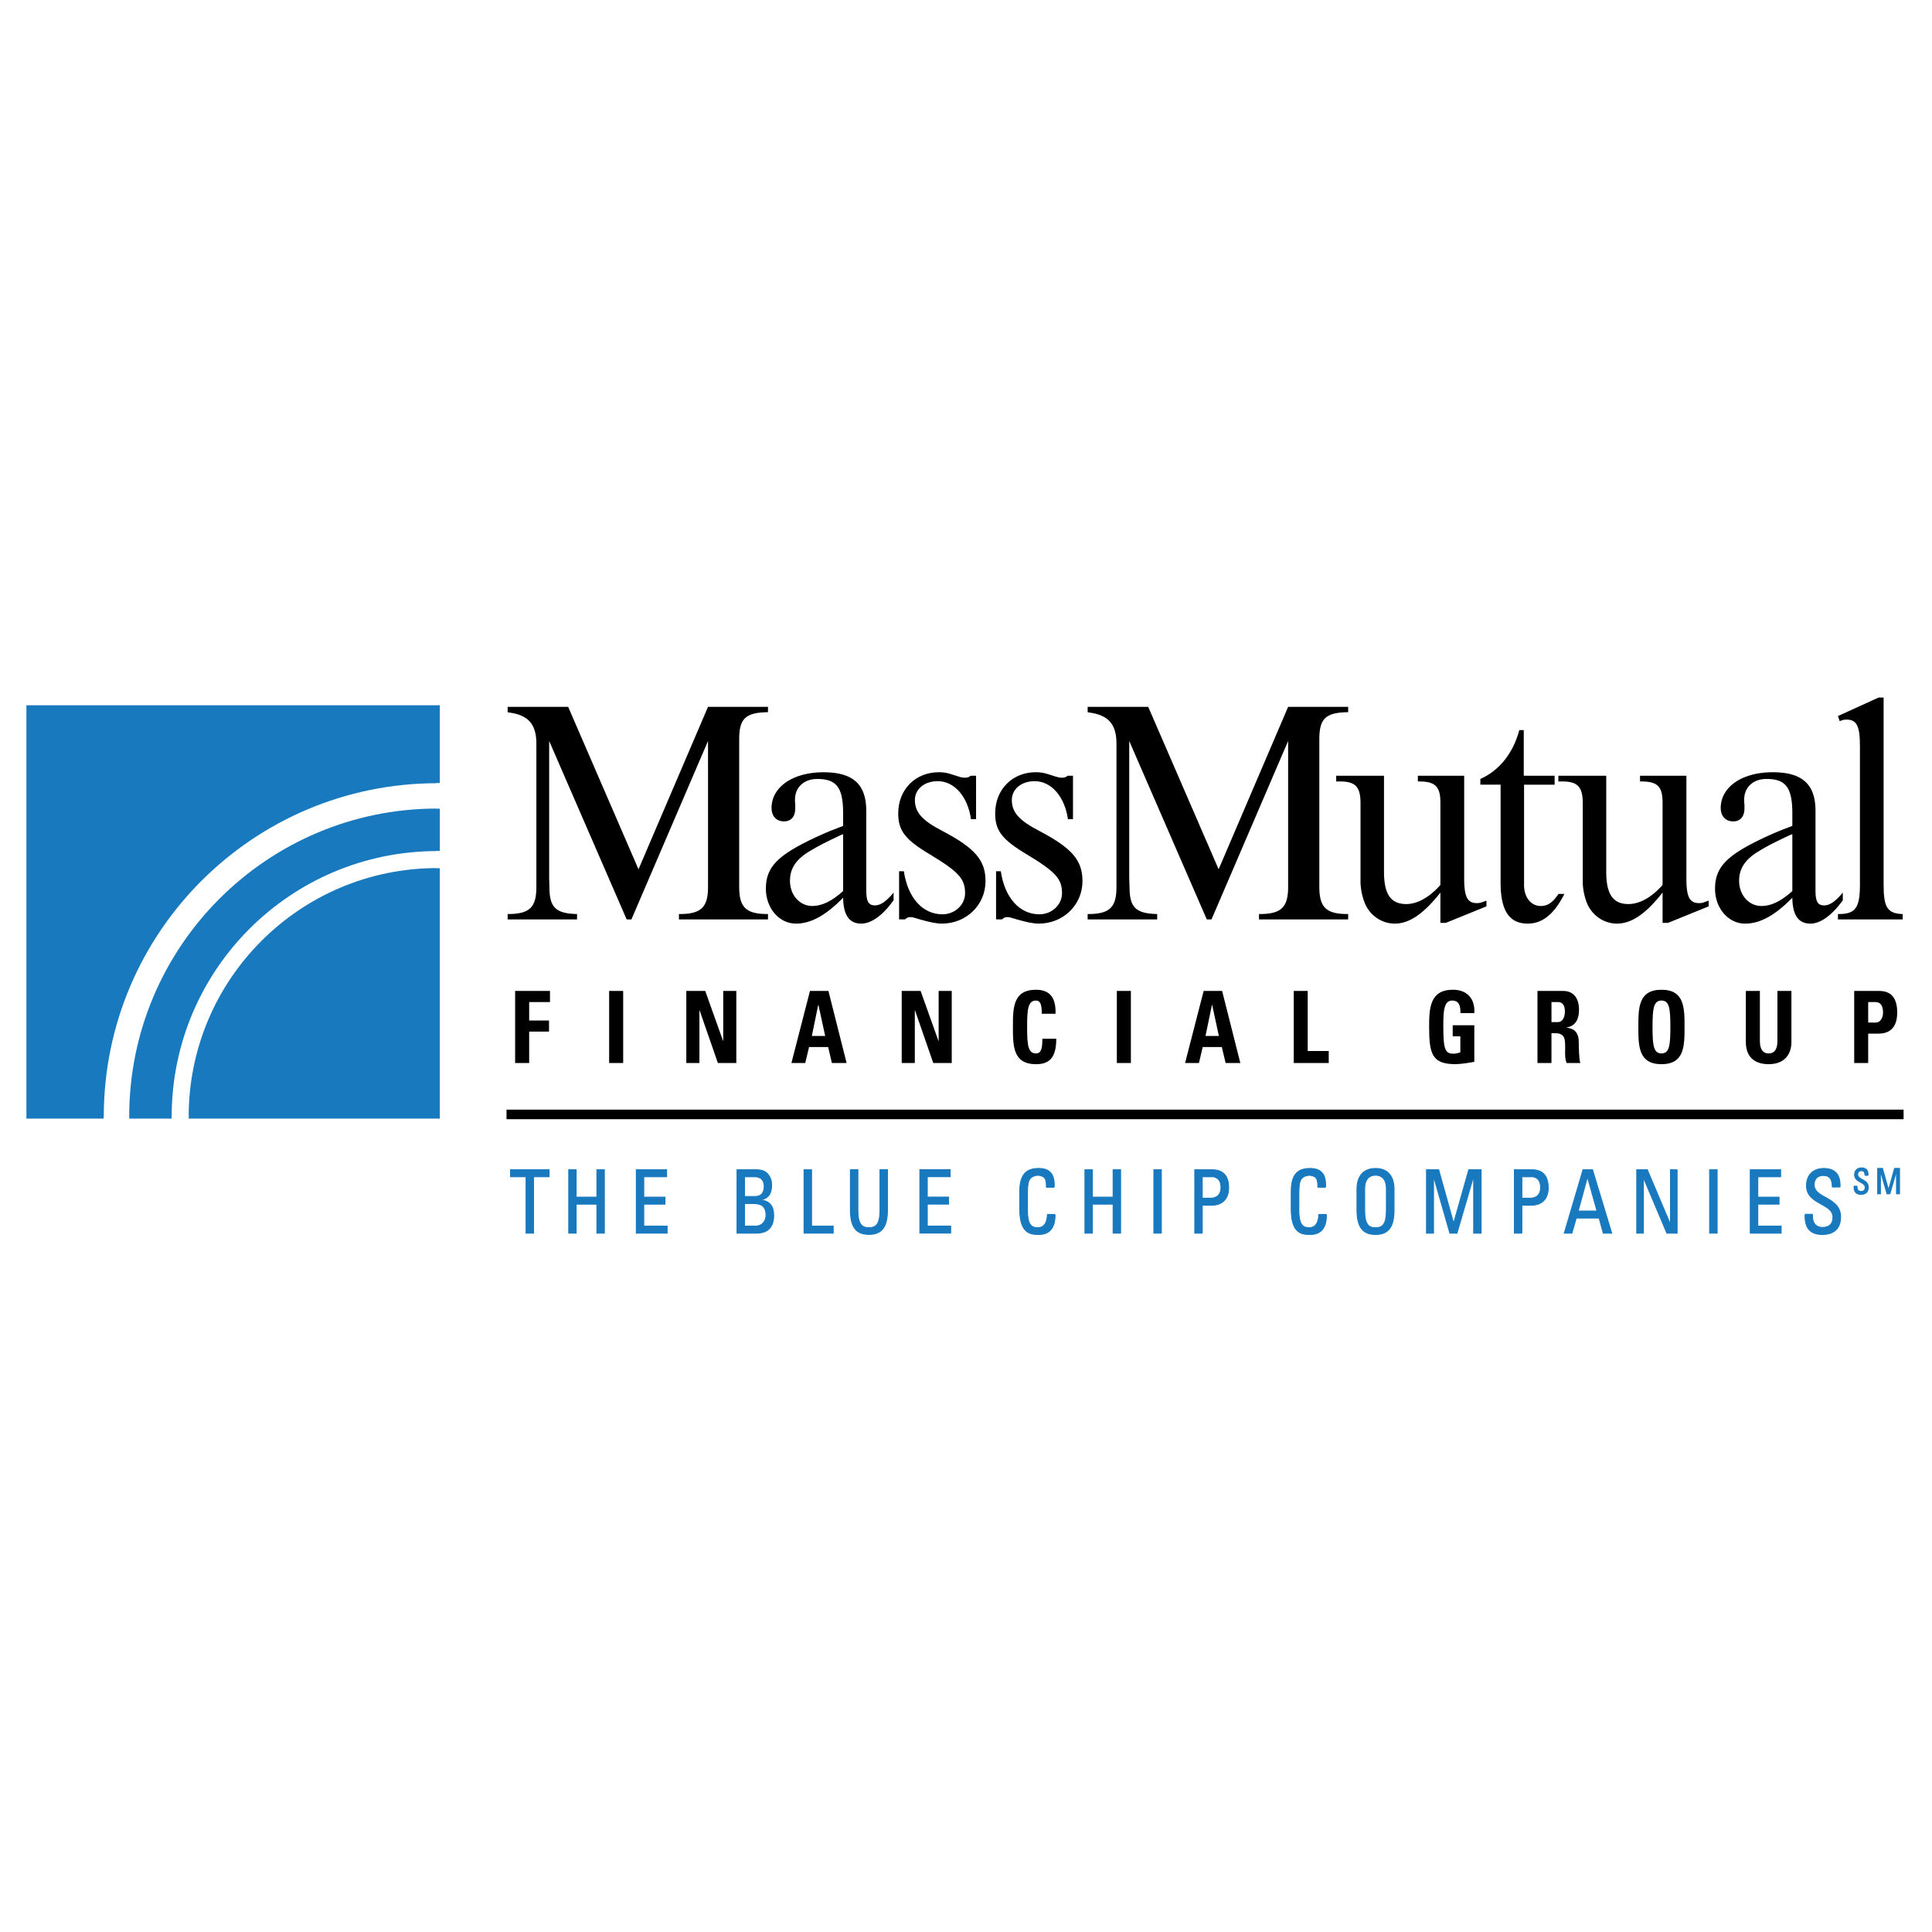 <svg xmlns="http://www.w3.org/2000/svg" width="2500" height="2500" viewBox="0 0 192.756 192.756"><path fill-rule="evenodd" clip-rule="evenodd" fill="#fff" d="M0 0h192.756v192.756H0V0z"/><path fill-rule="evenodd" clip-rule="evenodd" fill="#1879bf" d="M54.785 116.707v.699h-1.549v5.629h-.75v-5.629h-1.549v-.699h3.848z"/><path fill="none" stroke="#1879bf" stroke-width=".09" stroke-miterlimit="2.613" d="M54.785 116.707v.699h-1.549v5.629h-.75v-5.629h-1.549v-.699h3.848z"/><path fill-rule="evenodd" clip-rule="evenodd" fill="#1879bf" d="M56.741 123.035v-6.328h.744v2.731h2.061v-2.731h.751v6.328h-.751v-2.896h-2.061v2.896h-.744z"/><path fill="none" stroke="#1879bf" stroke-width=".09" stroke-miterlimit="2.613" d="M56.741 123.035v-6.328h.744v2.731h2.061v-2.731h.751v6.328h-.751v-2.896h-2.061v2.896h-.744z"/><path fill-rule="evenodd" clip-rule="evenodd" fill="#1879bf" d="M63.484 123.035v-6.328h3.026v.699h-2.28v2.032h2.119v.701H64.23v2.191h2.332v.705h-3.078z"/><path fill="none" stroke="#1879bf" stroke-width=".09" stroke-miterlimit="2.613" d="M63.484 123.035v-6.328h3.026v.699h-2.28v2.032h2.119v.701H64.23v2.191h2.332v.705h-3.078z"/><path d="M74.284 120.076h.799c.763 0 1.342.17 1.342 1.178 0 .463-.284 1.076-1.082 1.076h-1.059v-2.254zm0-2.67h1.059c.626 0 .903.43.903.953 0 .619-.286 1.004-.869 1.014h-1.093v-1.967l1.14 5.629c.667 0 1.769-.162 1.769-1.781 0-.865-.366-1.408-1.208-1.516v-.043c.757-.182 1.006-.707 1.006-1.5 0-.125-.023-.5-.232-.838-.217-.35-.496-.65-1.312-.65h-1.915v6.328h1.892l-1.14-5.629z" fill-rule="evenodd" clip-rule="evenodd" fill="#1879bf"/><path d="M74.284 120.076h.799m0 0c.763 0 1.342.17 1.342 1.178 0 .463-.284 1.076-1.082 1.076m0 0h-1.059v-2.254m0-2.67h1.059m0 0c.626 0 .903.43.903.953 0 .619-.286 1.004-.869 1.014m0 0h-1.093v-1.967m1.139 5.629c.667 0 1.769-.162 1.769-1.781 0-.865-.366-1.408-1.208-1.516m0 0v-.043m0 0c.757-.182 1.006-.707 1.006-1.5 0-.125-.023-.5-.232-.838-.217-.35-.496-.65-1.312-.65m0 0h-1.915v6.328h1.892" fill="none" stroke="#1879bf" stroke-width=".09" stroke-miterlimit="2.613"/><path fill-rule="evenodd" clip-rule="evenodd" fill="#1879bf" d="M80.218 123.035v-6.328h.751v5.623h2.159v.705h-2.91z"/><path fill="none" stroke="#1879bf" stroke-width=".09" stroke-miterlimit="2.613" d="M80.218 123.035v-6.328h.751v5.623h2.159v.705h-2.91z"/><path d="M84.845 116.699h.747v4.051c0 1.381.394 1.736 1.104 1.736.706 0 1.1-.355 1.1-1.736v-4.051h.749v4.012c0 1.756-.605 2.447-1.849 2.447-1.251 0-1.852-.691-1.852-2.447v-4.012h.001z" fill-rule="evenodd" clip-rule="evenodd" fill="#1879bf"/><path d="M84.845 116.699h.747v4.051m0 0c0 1.381.394 1.736 1.104 1.736.706 0 1.1-.355 1.1-1.736m0 0v-4.051h.749v4.012m0 0c0 1.756-.605 2.447-1.849 2.447-1.251 0-1.852-.691-1.852-2.447m.001 0v-4.012" fill="none" stroke="#1879bf" stroke-width=".09" stroke-miterlimit="2.613"/><path fill-rule="evenodd" clip-rule="evenodd" fill="#1879bf" d="M91.771 123.025v-6.326h3.028v.701h-2.281v2.032h2.12v.703h-2.12v2.191h2.33v.699h-3.077z"/><path fill="none" stroke="#1879bf" stroke-width=".09" stroke-miterlimit="2.613" d="M91.771 123.025v-6.326h3.028v.701h-2.281v2.032h2.12v.703h-2.12v2.191h2.33v.699h-3.077z"/><path d="M104.395 118.451c.01-.365-.012-.719-.166-.92-.152-.203-.51-.27-.662-.27-.619 0-.859.404-.885.49-.029.066-.17.227-.17 1.311v1.693c0 1.547.471 1.734 1.049 1.734.23 0 .922-.092.932-1.32h.771c.033 1.994-1.283 1.994-1.662 1.994-.732 0-1.861-.049-1.861-2.504v-1.793c0-1.783.736-2.291 1.895-2.291 1.16 0 1.615.648 1.541 1.875h-.782v.001z" fill-rule="evenodd" clip-rule="evenodd" fill="#1879bf"/><path d="M104.395 118.451c.01-.365-.012-.719-.166-.92-.152-.203-.51-.27-.662-.27-.619 0-.859.404-.885.49-.029.066-.17.227-.17 1.311m0 0v1.693m0 .001c0 1.547.471 1.734 1.049 1.734.23 0 .922-.092.932-1.32m-.001 0h.771m.001 0c.033 1.994-1.283 1.994-1.662 1.994-.732 0-1.861-.049-1.861-2.504m-.001 0v-1.793m0 0c0-1.783.736-2.291 1.895-2.291 1.16 0 1.615.648 1.541 1.875m0 0h-.781" fill="none" stroke="#1879bf" stroke-width=".09" stroke-miterlimit="2.613"/><path fill-rule="evenodd" clip-rule="evenodd" fill="#1879bf" d="M108.244 123.035v-6.328h.744v2.731h2.067v-2.731h.748v6.328h-.748v-2.896h-2.067v2.896h-.744z"/><path fill="none" stroke="#1879bf" stroke-width=".09" stroke-miterlimit="2.613" d="M108.244 123.035v-6.328h.744v2.731h2.067v-2.731h.748v6.328h-.748v-2.896h-2.067v2.896h-.744z"/><path fill-rule="evenodd" clip-rule="evenodd" fill="#1879bf" d="M115.119 116.707h.752v6.326h-.752v-6.326z"/><path fill="none" stroke="#1879bf" stroke-width=".09" stroke-miterlimit="2.613" d="M115.119 116.707h.752v6.326h-.752v-6.326z"/><path d="M119.953 117.406h1.029c.168 0 .834.1.834 1.057 0 .994-.732 1.082-1.045 1.082h-.818v-2.139zm0 5.629v-2.789h.986c.6 0 1.645-.299 1.645-1.736 0-1.486-.848-1.803-1.641-1.803h-1.742v6.328h.752z" fill-rule="evenodd" clip-rule="evenodd" fill="#1879bf"/><path d="M119.953 117.406h1.029m0 0c.168 0 .834.1.834 1.057 0 .994-.732 1.082-1.045 1.082m0 0h-.818v-2.139m0 5.629v-2.789h.986m0 0c.6 0 1.645-.299 1.645-1.736 0-1.486-.848-1.803-1.641-1.803m0 0h-1.742v6.328h.752" fill="none" stroke="#1879bf" stroke-width=".09" stroke-miterlimit="2.613"/><path d="M131.479 118.451c.008-.365-.018-.719-.17-.92-.16-.203-.508-.27-.662-.27-.621 0-.867.404-.891.49-.018.066-.166.227-.166 1.311v1.693c0 1.547.465 1.734 1.047 1.734.229 0 .924-.092.93-1.32h.771c.037 1.994-1.275 1.994-1.658 1.994-.734 0-1.855-.049-1.855-2.504v-1.793c0-1.783.73-2.291 1.887-2.291 1.166 0 1.607.648 1.539 1.875h-.772v.001z" fill-rule="evenodd" clip-rule="evenodd" fill="#1879bf"/><path d="M131.479 118.451c.008-.365-.018-.719-.17-.92-.16-.203-.508-.27-.662-.27-.621 0-.867.404-.891.49-.018.066-.166.227-.166 1.311m0 0v1.693m0 .001c0 1.547.465 1.734 1.047 1.734.229 0 .924-.092.93-1.32m-.001 0h.771m.001 0c.037 1.994-1.275 1.994-1.658 1.994-.734 0-1.855-.049-1.855-2.504m-.001 0v-1.793m0 0c0-1.783.73-2.291 1.887-2.291 1.166 0 1.607.648 1.539 1.875m0 0h-.771" fill="none" stroke="#1879bf" stroke-width=".09" stroke-miterlimit="2.613"/><path d="M137.238 122.49c-.709 0-1.084-.352-1.084-1.734v-2.143c0-1.32.846-1.361 1.084-1.361.232 0 1.082.041 1.082 1.361v2.143c0 1.383-.377 1.734-1.082 1.734zm0 .674c1.246 0 1.848-.691 1.848-2.445v-2.076c0-1.256-.602-2.066-1.848-2.066s-1.854.811-1.854 2.066v2.076c.001 1.754.608 2.445 1.854 2.445z" fill-rule="evenodd" clip-rule="evenodd" fill="#1879bf"/><path d="M137.238 122.49c-.709 0-1.084-.352-1.084-1.734m0 0v-2.143m0 0c0-1.32.846-1.361 1.084-1.361.232 0 1.082.041 1.082 1.361m0 0v2.143m0 0c0 1.383-.377 1.734-1.082 1.734m0 .674c1.246 0 1.848-.691 1.848-2.445m0 0v-2.076m0 0c0-1.256-.602-2.066-1.848-2.066s-1.854.811-1.854 2.066m.001 0v2.076m0 0c0 1.754.607 2.445 1.854 2.445" fill="none" stroke="#1879bf" stroke-width=".09" stroke-miterlimit="2.613"/><path fill-rule="evenodd" clip-rule="evenodd" fill="#1879bf" d="M143.025 123.035h-.703v-6.328h1.217l1.482 5.311h.014l1.502-5.311h1.238v6.328h-.748v-5.629h-.017l-1.647 5.629h-.709l-1.615-5.629h-.014v5.629z"/><path fill="none" stroke="#1879bf" stroke-width=".09" stroke-miterlimit="2.613" d="M143.025 123.035h-.703v-6.328h1.217l1.482 5.311h.014l1.502-5.311h1.238v6.328h-.748v-5.629h-.017l-1.647 5.629h-.709l-1.615-5.629h-.014v5.629z"/><path d="M151.838 117.406h1.035c.164 0 .832.1.832 1.057 0 .994-.734 1.082-1.041 1.082h-.826v-2.139zm0 5.629v-2.789h.99c.6 0 1.641-.299 1.641-1.736 0-1.486-.844-1.803-1.633-1.803h-1.746v6.328h.748z" fill-rule="evenodd" clip-rule="evenodd" fill="#1879bf"/><path d="M151.838 117.406h1.035m0 0c.164 0 .832.1.832 1.057 0 .994-.734 1.082-1.041 1.082m0 0h-.826v-2.139m0 5.629v-2.789h.99m0 0c.6 0 1.641-.299 1.641-1.736 0-1.486-.844-1.803-1.633-1.803m0 0h-1.746v6.328h.748" fill="none" stroke="#1879bf" stroke-width=".09" stroke-miterlimit="2.613"/><path d="M159.332 120.824h-1.877l.92-3.373h.014l.943 3.373zm-3.266 2.211h.762l.436-1.512h2.277l.422 1.512h.84l-1.916-6.328h-.951l-1.87 6.328z" fill-rule="evenodd" clip-rule="evenodd" fill="#1879bf"/><path d="M159.332 120.824h-1.877l.92-3.373h.014l.943 3.373zm-3.266 2.211h.762l.436-1.512h2.277l.422 1.512h.84l-1.916-6.328h-.951l-1.87 6.328z" fill="none" stroke="#1879bf" stroke-width=".09" stroke-miterlimit="2.613"/><path fill-rule="evenodd" clip-rule="evenodd" fill="#1879bf" d="M167.328 116.707v6.328h-1.025l-2.321-5.492h-.017v5.492h-.668v-6.328h1.058l2.291 5.412h.016v-5.412h.666z"/><path fill="none" stroke="#1879bf" stroke-width=".09" stroke-miterlimit="2.613" d="M167.328 116.707v6.328h-1.025l-2.321-5.492h-.017v5.492h-.668v-6.328h1.058l2.291 5.412h.016v-5.412h.666z"/><path fill-rule="evenodd" clip-rule="evenodd" fill="#1879bf" d="M170.568 116.707h.752v6.326h-.752v-6.326z"/><path fill="none" stroke="#1879bf" stroke-width=".09" stroke-miterlimit="2.613" d="M170.568 116.707h.752v6.326h-.752v-6.326z"/><path fill-rule="evenodd" clip-rule="evenodd" fill="#1879bf" d="M174.623 123.035v-6.328h3.031v.699h-2.277v2.032h2.119v.701h-2.119v2.191h2.332v.705h-3.086z"/><path fill="none" stroke="#1879bf" stroke-width=".09" stroke-miterlimit="2.613" d="M174.623 123.035v-6.328h3.031v.699h-2.277v2.032h2.119v.701h-2.119v2.191h2.332v.705h-3.086z"/><path d="M180.834 121.146v.186c0 .861.506 1.129.988 1.129.592 0 1.051-.268 1.051-1.027 0-1.402-2.641-1.24-2.641-3.137 0-1.125.736-1.721 1.725-1.721 1.078 0 1.68.559 1.627 1.854h-.779c.006-.697-.193-1.154-.906-1.154-.445 0-.9.244-.9.924 0 1.398 2.639 1.199 2.639 3.207 0 1.326-.855 1.758-1.824 1.758-1.74.016-1.74-1.41-1.719-2.018h.739v-.001z" fill-rule="evenodd" clip-rule="evenodd" fill="#1879bf"/><path d="M180.834 121.146v.186m0 0c0 .861.506 1.129.988 1.129.592 0 1.051-.268 1.051-1.027 0-1.402-2.641-1.24-2.641-3.137 0-1.125.736-1.721 1.725-1.721 1.078 0 1.68.559 1.627 1.854m0 0h-.779m0 0c.006-.697-.193-1.154-.906-1.154-.445 0-.9.244-.9.924 0 1.398 2.639 1.199 2.639 3.207 0 1.326-.855 1.758-1.824 1.758-1.74.016-1.74-1.41-1.719-2.018m-.001-.001h.74" fill="none" stroke="#1879bf" stroke-width=".09" stroke-miterlimit="2.613"/><path d="M185.277 118.348v.084c0 .336.201.443.396.443.232 0 .42-.107.42-.412 0-.555-1.061-.494-1.061-1.256 0-.447.295-.688.691-.688.432 0 .676.225.656.742h-.314c.004-.279-.078-.461-.361-.461-.18 0-.367.096-.367.373 0 .559 1.062.475 1.062 1.283 0 .537-.344.701-.73.701-.699.002-.699-.564-.691-.811h.299v.002z" fill-rule="evenodd" clip-rule="evenodd" fill="#1879bf"/><path d="M185.277 118.348v.084m0 0c0 .336.201.443.396.443.232 0 .42-.107.42-.412 0-.555-1.061-.494-1.061-1.256 0-.447.295-.688.691-.688.432 0 .676.225.656.742m.002.001h-.314m-.001 0c.004-.279-.078-.461-.361-.461-.18 0-.367.096-.367.373 0 .559 1.062.475 1.062 1.283 0 .537-.344.701-.73.701-.699.002-.699-.564-.691-.811m0 .001h.299" fill="none" stroke="#1879bf" stroke-width=".09" stroke-miterlimit="2.613"/><path fill-rule="evenodd" clip-rule="evenodd" fill="#1879bf" d="M187.611 119.111h-.275v-2.537h.48l.598 2.133h.008l.598-2.133h.498v2.537h-.305v-2.257h-.006l-.654 2.257h-.285l-.651-2.257h-.006v2.257z"/><path fill="none" stroke="#1879bf" stroke-width=".09" stroke-miterlimit="2.613" d="M187.611 119.111h-.275v-2.537h.48l.598 2.133h.008l.598-2.133h.498v2.537h-.305v-2.257h-.006l-.654 2.257h-.285l-.651-2.257h-.006v2.257z"/><path d="M76.623 70.523v.536h-.207c-2.044.065-2.667.669-2.667 2.677v14.747c0 2.004.652 2.675 2.667 2.71h.207v.536h-8.885v-.536h.236c1.987-.035 2.666-.706 2.666-2.679V73.927l-7.643 17.802h-.475L54.79 73.927V87.59l.026.924c0 2.009.625 2.61 2.668 2.679h.089v.536h-6.925v-.536h.197c2.017-.035 2.669-.706 2.669-2.679V74.178c0-1.909-.8-2.832-2.701-3.088l-.165-.032v-.536h6.038l7.017 16.207 6.935-16.207h5.985v.001z" fill-rule="evenodd" clip-rule="evenodd"/><path d="M84.118 88.901c-1.128 1.012-2.105 1.49-3.083 1.49-1.243 0-2.221-1.084-2.221-2.517 0-1.241.624-2.162 1.984-2.962.892-.538 1.514-.855 3.142-1.623l.179-.062v5.674h-.001zm5.039.152c-.745.896-1.304 1.278-1.87 1.278-.621 0-.859-.382-.859-1.47v-7.959c0-2.642-1.304-3.855-4.265-3.855-3.056 0-5.186 1.463-5.186 3.571 0 .826.506 1.332 1.237 1.332.717 0 1.128-.475 1.128-1.303v-.384c-.027-.16-.027-.348-.027-.477 0-1.24.89-2.069 2.225-2.069 1.894 0 2.548.829 2.577 3.25V82.4c-1.157.443-1.569.603-2.756 1.146-3.794 1.783-4.95 2.961-4.95 5.126 0 1.949 1.339 3.478 2.994 3.478 1.481 0 2.966-.798 4.712-2.582.029 1.751.622 2.582 1.809 2.582 1.004 0 2.16-.83 3.229-2.332v-.765h.002zM97.381 81.729h-.505c-.324-2.256-1.657-3.792-3.318-3.792-1.332 0-2.279.799-2.279 1.877 0 1.213.708 2.042 2.751 3.093 3.261 1.72 4.296 2.929 4.296 5 0 2.388-1.924 4.241-4.353 4.241-.593 0-1.306-.163-2.196-.42-.621-.19-.737-.227-.947-.227-.267 0-.353.072-.532.227h-.595v-4.805h.475c.386 2.643 1.867 4.297 3.853 4.297 1.247 0 2.255-.955 2.255-2.104 0-1.432-.625-2.133-3.528-3.883-2.459-1.469-3.142-2.362-3.142-4.081 0-2.393 1.722-4.108 4.058-4.108.417 0 .803.063 1.1.16l.916.287c.18.063.386.099.563.099.299 0 .387-.036.592-.195h.537v4.334h-.001zM107.049 81.729h-.5c-.324-2.256-1.662-3.792-3.32-3.792-1.334 0-2.279.799-2.279 1.877 0 1.213.709 2.042 2.752 3.093 3.262 1.72 4.297 2.929 4.297 5 0 2.388-1.926 4.241-4.354 4.241-.598 0-1.303-.163-2.193-.42-.623-.19-.74-.227-.945-.227-.27 0-.355.072-.535.227h-.594v-4.805h.473c.387 2.643 1.869 4.297 3.852 4.297 1.244 0 2.254-.955 2.254-2.104 0-1.432-.627-2.133-3.527-3.883-2.457-1.469-3.141-2.362-3.141-4.081 0-2.393 1.719-4.108 4.057-4.108.42 0 .803.063 1.104.16l.914.287c.182.063.387.099.564.099.299 0 .381-.036.592-.195h.531v4.334h-.002zM134.506 70.523v.536h-.213c-2.047.065-2.664.669-2.664 2.677v14.747c0 2.004.652 2.675 2.664 2.71h.213v.536h-8.895v-.536h.236c1.99-.035 2.67-.706 2.67-2.679V73.927l-7.645 17.802h-.471l-7.738-17.802V87.59l.031.924c0 2.009.621 2.61 2.668 2.679h.092v.536h-6.939v-.536h.207c2.014-.035 2.668-.706 2.668-2.679V74.178c0-1.909-.799-2.832-2.697-3.088l-.178-.032v-.536h6.043l7.025 16.207 6.934-16.207h5.989v.001z" fill-rule="evenodd" clip-rule="evenodd"/><path d="M138.082 77.397v9.588c0 2.229.68 3.213 2.227 3.213 1.088 0 2.307-.666 3.4-1.906v-8.218c0-1.564-.498-2.069-1.953-2.106h-.297v-.571h4.623v10.477c.033 1.658.355 2.23 1.273 2.23.299 0 .443-.059.947-.251v.575l-4.057 1.649h-.537v-3.025c-1.684 2.14-3.111 3.096-4.557 3.096-1.336 0-2.549-.864-3.021-2.139a6.236 6.236 0 0 1-.391-1.909v-7.964c0-1.628-.506-2.17-2.049-2.17h-.377v-.571h4.769v.002zM152.027 77.397h3.078v.891h-3.049v9.938c-.029 1.276.682 2.165 1.662 2.165.678 0 1.178-.319 1.775-1.206h.588c-1.033 2.036-2.189 2.963-3.67 2.963-1.834 0-2.697-1.311-2.697-4.083v-9.778h-2.018v-.572c1.873-.828 3.264-2.546 3.885-4.873h.445v4.555h.001zM160.254 77.397v9.588c0 2.229.68 3.213 2.219 3.213 1.1 0 2.312-.666 3.402-1.906v-8.218c0-1.564-.498-2.069-1.949-2.106h-.301v-.571h4.627v10.477c.029 1.658.355 2.23 1.27 2.23.301 0 .443-.059.951-.251v.575l-4.061 1.649h-.537v-3.025c-1.688 2.14-3.105 3.096-4.557 3.096-1.334 0-2.549-.864-3.023-2.139a6.192 6.192 0 0 1-.383-1.909v-7.964c0-1.628-.51-2.17-2.045-2.17h-.389v-.571h4.776v.002zM178.822 88.901c-1.129 1.012-2.105 1.49-3.084 1.49-1.248 0-2.225-1.084-2.225-2.517 0-1.241.627-2.162 1.986-2.962.885-.538 1.51-.855 3.143-1.623l.18-.062v5.674zm5.035.152c-.744.896-1.307 1.278-1.867 1.278-.627 0-.857-.382-.857-1.47v-7.959c0-2.642-1.307-3.855-4.27-3.855-3.053 0-5.186 1.463-5.186 3.571 0 .826.506 1.332 1.244 1.332.709 0 1.125-.475 1.125-1.303v-.384c-.029-.16-.029-.348-.029-.477 0-1.24.891-2.069 2.227-2.069 1.893 0 2.539.829 2.578 3.25V82.4c-1.16.443-1.578.603-2.762 1.146-3.789 1.783-4.949 2.961-4.949 5.126 0 1.949 1.336 3.478 2.994 3.478 1.484 0 2.965-.798 4.717-2.582.021 1.751.619 2.582 1.803 2.582 1.002 0 2.16-.83 3.232-2.332v-.765z" fill-rule="evenodd" clip-rule="evenodd"/><path d="M187.93 88.322c0 2.201.383 2.802 1.834 2.871h.066v.536h-6.457v-.536h.23c1.514-.035 1.963-.67 1.963-2.871V74.404c0-1.976-.332-2.61-1.334-2.61-.242 0-.387.027-.686.158l-.174-.511 4.057-1.848h.5v18.729h.001z" fill-rule="evenodd" clip-rule="evenodd"/><path fill="none" stroke="#000" stroke-width=".955" stroke-miterlimit="2.613" d="M50.535 111.186h139.387"/><path fill-rule="evenodd" clip-rule="evenodd" d="M51.394 106.057v-7.19h3.478v1.108h-2.077v1.839h1.98v1.108h-1.98v3.135h-1.401zM60.774 98.867h1.4v7.19h-1.4v-7.19zM68.474 106.057v-7.19h1.889l1.776 4.983h.018v-4.983h1.306v7.19h-1.839l-1.828-5.262h-.015v5.262h-1.307zM82.329 103.357h-1.332l.638-3.102h.02l.674 3.102zm-1.989 2.7l.379-1.592h1.907l.371 1.592h1.469l-1.813-7.189h-1.842l-1.851 7.189h1.38zM89.964 106.057v-7.19h1.886l1.779 4.983h.02v-4.983h1.306v7.19h-1.843l-1.824-5.262h-.016v5.262h-1.308zM101.059 102.461c0-1.896 0-3.713 2.309-3.713 1.42 0 1.994.848 1.941 2.393h-1.369c0-.959-.158-1.316-.572-1.316-.789 0-.893.795-.893 2.637s.104 2.641.893 2.641c.648 0 .613-.9.633-1.467h1.383c0 1.922-.717 2.539-2.016 2.539-2.309-.001-2.309-1.831-2.309-3.714zM111.428 98.867h1.4v7.19h-1.4v-7.19zM121.607 103.357h-1.334l.643-3.102h.02l.671 3.102zm-1.988 2.7l.375-1.592h1.908l.379 1.592h1.467l-1.816-7.189h-1.844l-1.852 7.189h1.383zM129.078 106.057v-7.19h1.393v5.994h2.097v1.196h-3.49zM145.709 101.08c.01-.668-.094-1.256-.838-1.256-.871 0-.871 1.264-.871 2.656 0 2.248.207 2.648 1.006 2.648.229 0 .479-.062.691-.139v-1.596h-.76v-1.102h2.156v3.646c-.379.076-1.334.234-1.891.234-2.35 0-2.617-1.045-2.617-3.773 0-1.809.082-3.652 2.367-3.652 1.373 0 2.225.828 2.141 2.332h-1.384v.002zM154.791 99.975h.621c.447 0 .717.262.717.945 0 .457-.164 1.055-.717 1.055h-.621v-2zm0 3.107h.361c1.074 0 1.002.725 1.002 1.582 0 .465-.035.955.148 1.393h1.369c-.131-.303-.158-1.65-.158-2.113 0-1.291-.908-1.371-1.211-1.408v-.023c.908-.158 1.238-.846 1.238-1.764 0-1.225-.611-1.881-1.564-1.881h-2.582v7.189h1.396v-2.975h.001zM165.768 105.102c-.789 0-.895-.799-.895-2.641s.105-2.637.895-2.637c.785 0 .885.795.885 2.637s-.1 2.641-.885 2.641zm0 1.072c2.299 0 2.299-1.83 2.299-3.713 0-1.896 0-3.713-2.299-3.713-2.309 0-2.309 1.816-2.309 3.713 0 1.883 0 3.713 2.309 3.713zM178.73 98.867v5.1c0 1.078-.564 2.207-2.271 2.207-1.537 0-2.275-.857-2.275-2.207v-5.1h1.4v4.998c0 .889.354 1.236.859 1.236.613 0 .891-.438.891-1.236v-4.998h1.396zM186.389 99.975h.703c.631 0 .779.496.779 1.084 0 .479-.285.963-.707.963h-.775v-2.047zm-1.395 6.082h1.395v-2.932h1.039c1.637 0 1.857-1.289 1.857-2.107 0-1.314-.504-2.15-1.775-2.15h-2.516v7.189z"/><path d="M43.625 78.141l.057.001v-7.58H2.834v40.839h7.519c0-18.37 14.897-33.26 33.272-33.26z" fill-rule="evenodd" clip-rule="evenodd" fill="#1879bf"/><path d="M43.625 78.141l.057.001m-.001.001v-7.58H2.834v40.839h7.519m0 0c0-18.371 14.896-33.261 33.271-33.261" fill="none" stroke="#1879bf" stroke-width=".399" stroke-miterlimit="2.613"/><path d="M12.89 111.402h4.239c0-14.633 11.862-26.491 26.496-26.491h.057V80.67l-.057-.001c-16.976 0-30.735 13.761-30.735 30.733z" fill-rule="evenodd" clip-rule="evenodd" fill="#1879bf"/><path d="M12.89 111.402h4.239m-.001 0c0-14.633 11.862-26.491 26.496-26.491h.057m0 .001v-4.241m0 0l-.057-.001c-16.976 0-30.735 13.761-30.735 30.733" fill="none" stroke="#1879bf" stroke-width=".399" stroke-miterlimit="2.613"/><path d="M18.825 111.402h24.856V86.61l-.057-.001c-13.696 0-24.799 11.1-24.799 24.793z" fill-rule="evenodd" clip-rule="evenodd" fill="#1879bf"/><path d="M18.825 111.402h24.856V86.61m0 0l-.057-.001c-13.696 0-24.8 11.1-24.8 24.793" fill="none" stroke="#1879bf" stroke-width=".399" stroke-miterlimit="2.613"/><path d="M43.625 80.669l.057.001v-2.528l-.057-.001c-18.375 0-33.271 14.89-33.271 33.261h2.537C12.89 94.43 26.649 80.669 43.625 80.669z" fill-rule="evenodd" clip-rule="evenodd" fill="#fff"/><path d="M43.625 86.609l.057.001v-1.698h-.057c-14.634 0-26.496 11.858-26.496 26.491h1.696c0-13.694 11.103-24.794 24.8-24.794zM10.353 111.402h2.533v.205h-2.533v-.205z" fill-rule="evenodd" clip-rule="evenodd" fill="#fff"/><path fill-rule="evenodd" clip-rule="evenodd" fill="#fff" d="M17.128 111.314h1.694v.293h-1.694v-.293zM43.5 84.912h.392v1.694H43.5v-1.694zM43.501 80.669h.392v-2.532h-.392v2.532z"/></svg>